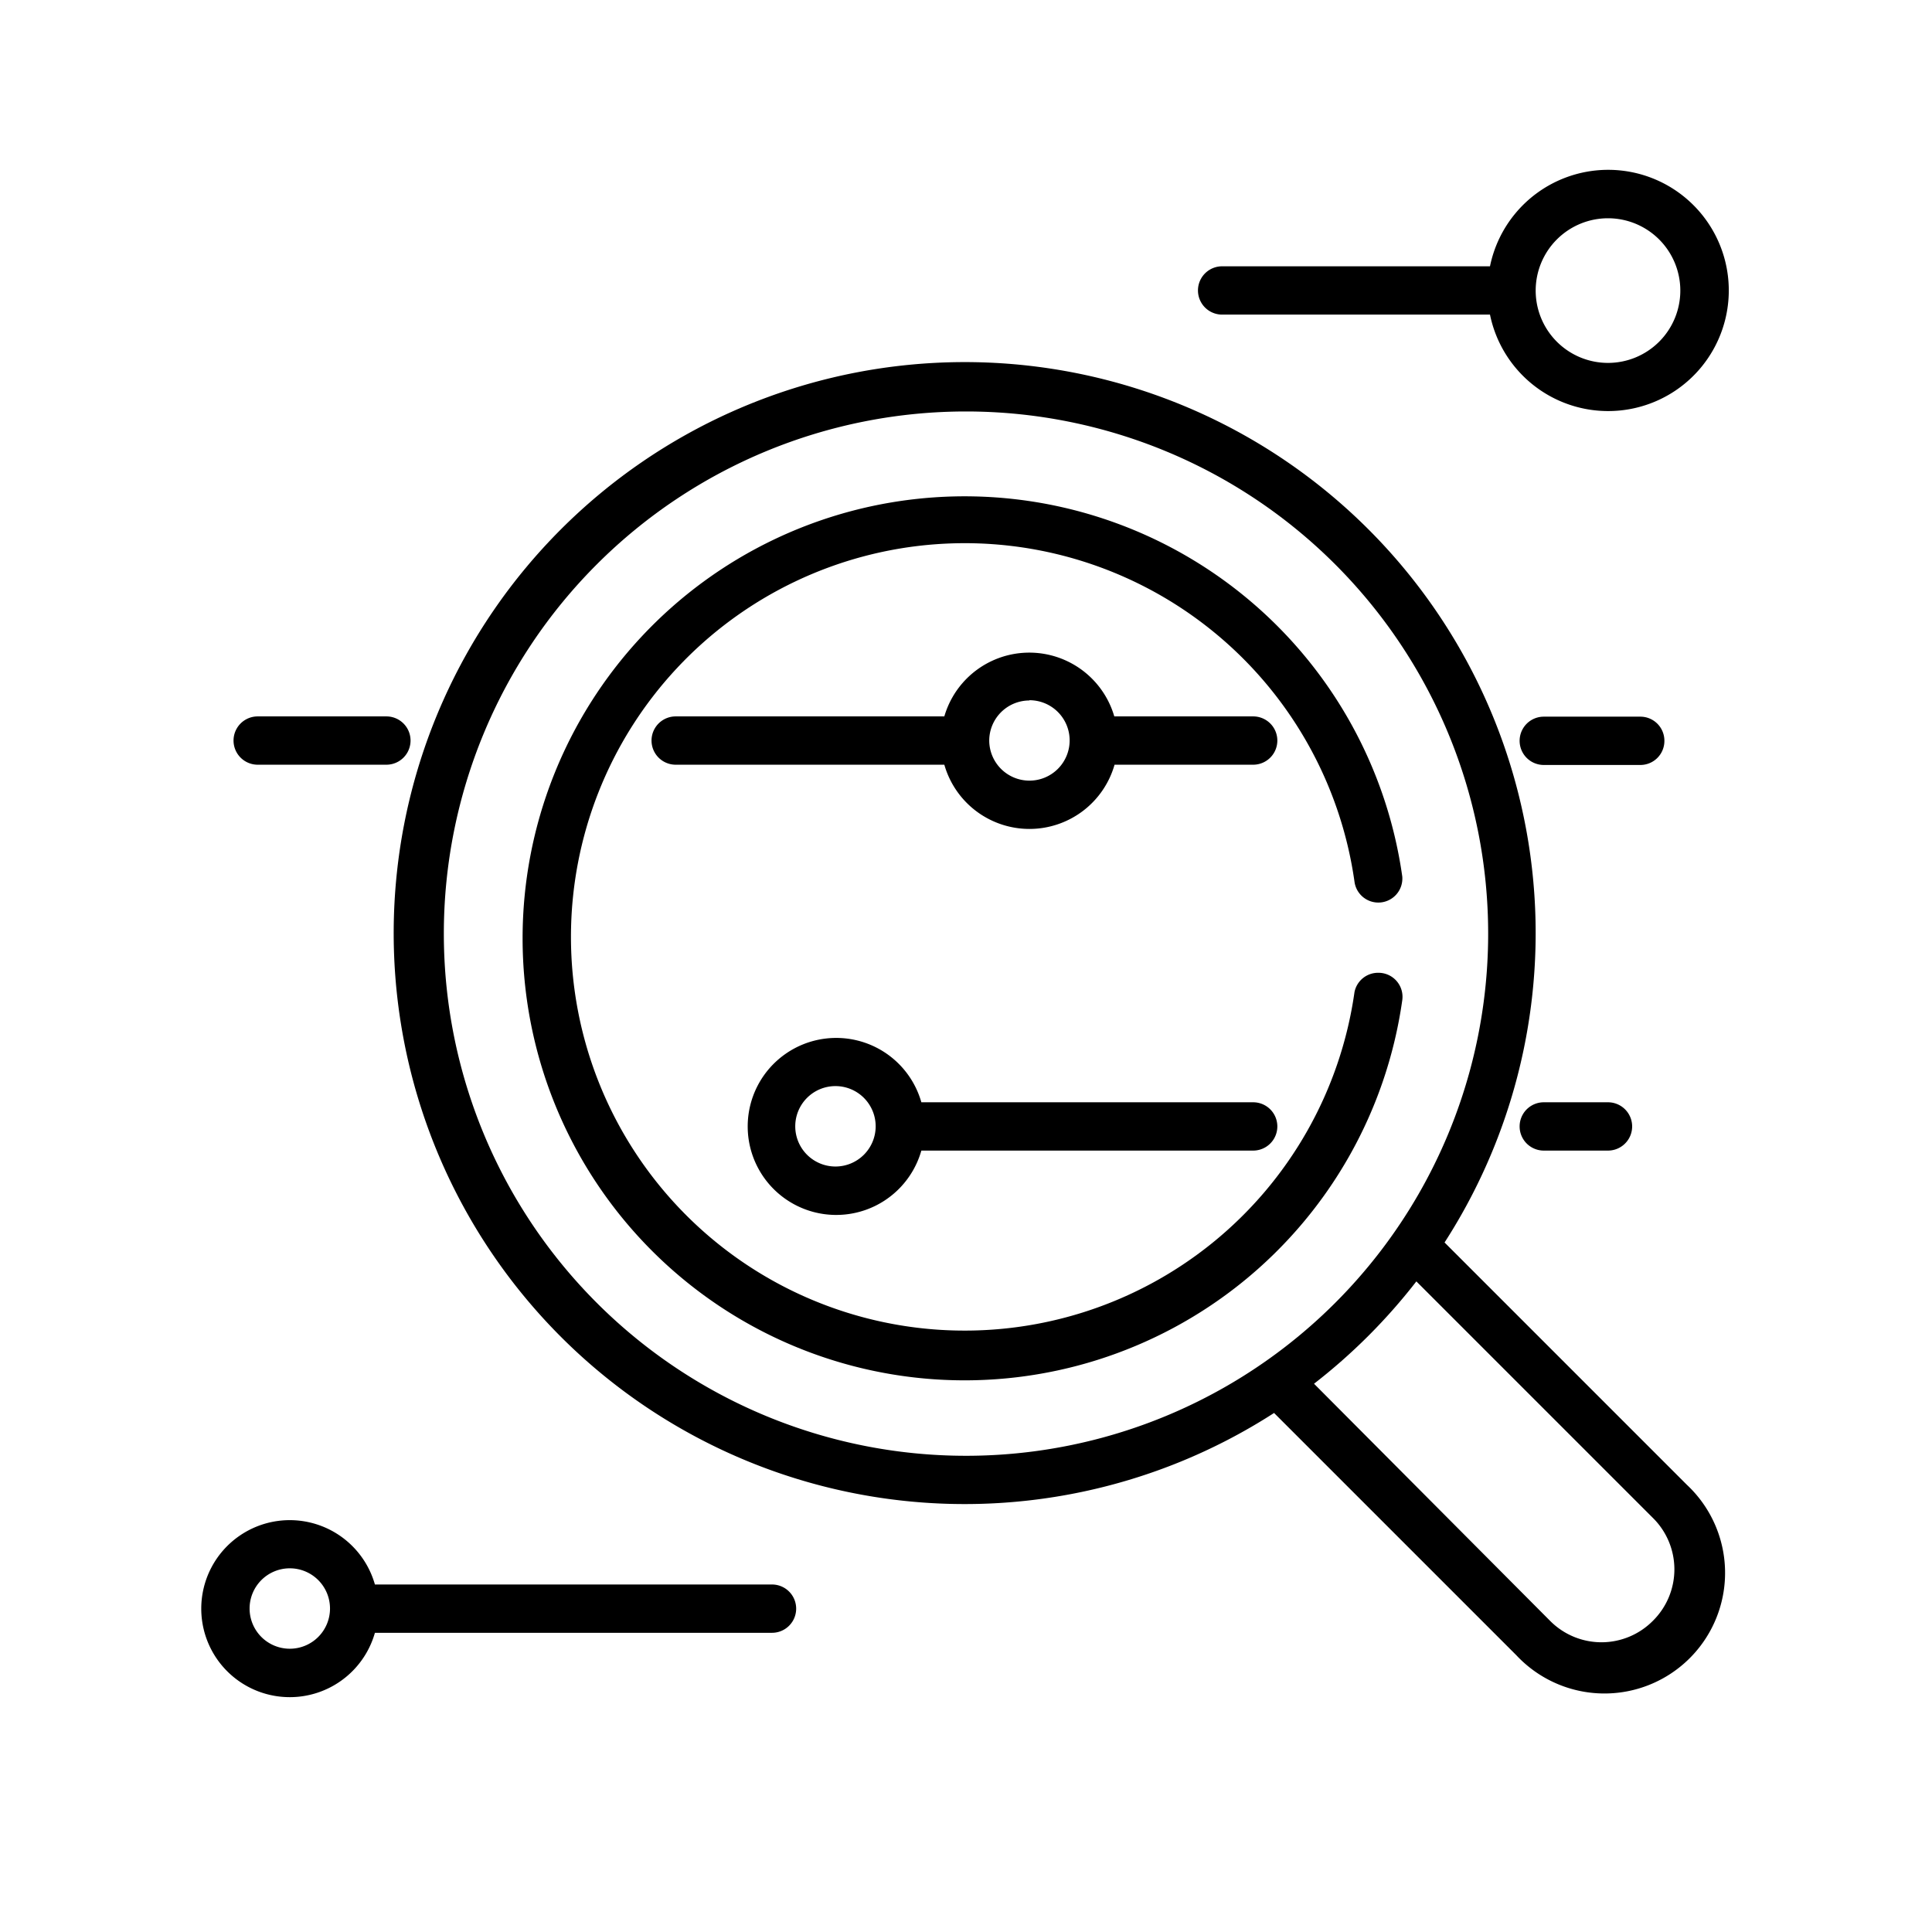 <svg id="Layer_1" data-name="Layer 1" xmlns="http://www.w3.org/2000/svg" viewBox="0 0 74 74"><title>  ONlineArtboard 12 copy</title><path d="M51.88,38a15.08,15.08,0,1,1,0-4.23.92.92,0,0,0,.91.8h0a.92.92,0,0,0,.92-1,16.93,16.93,0,1,0,0,4.74.92.92,0,0,0-.91-1.05h0A.92.92,0,0,0,51.88,38Z"/><path d="M55.33,47.59a21.87,21.87,0,1,0-6.53,6.53l9.28,9.28a4.62,4.62,0,1,0,6.53-6.53ZM37,55.76a20,20,0,1,1,20-20A20,20,0,0,1,37,55.76ZM63.3,62.09a2.77,2.77,0,0,1-3.92,0L50.33,53a22.05,22.05,0,0,0,3.92-3.92l9.06,9.06A2.77,2.77,0,0,1,63.3,62.09Z"/><path d="M9.87,29.29H14.8a.92.92,0,0,0,0-1.85H9.87a.92.92,0,1,0,0,1.85Z"/><path d="M39.43,31.75a3.39,3.39,0,0,0,3.26-2.46H48a.92.92,0,0,0,0-1.85H42.68a3.39,3.39,0,0,0-6.51,0H25.88a.92.92,0,0,0,0,1.85H36.17A3.39,3.39,0,0,0,39.43,31.75Zm0-4.93a1.54,1.54,0,1,1-1.54,1.54A1.54,1.54,0,0,1,39.43,26.83Z"/><path d="M63.75,28.37a.92.92,0,0,0-.92-.92H59.13a.92.92,0,0,0,0,1.85h3.69A.92.92,0,0,0,63.75,28.37Z"/><path d="M48,42.22H35.29a3.39,3.39,0,1,0,0,1.85H48a.92.92,0,0,0,0-1.85ZM32,44.68a1.54,1.54,0,1,1,1.54-1.54A1.54,1.54,0,0,1,32,44.68Z"/><path d="M59.13,42.22a.92.92,0,0,0,0,1.85h2.46a.92.92,0,0,0,0-1.85Z"/><path d="M29.57,60.69H14.36a3.39,3.39,0,1,0,0,1.85H29.57a.92.92,0,0,0,0-1.85ZM11.1,63.15a1.54,1.54,0,1,1,1.54-1.54A1.54,1.54,0,0,1,11.1,63.15Z"/><path d="M46.81,12.05H57.07a4.62,4.62,0,1,0,0-1.85H46.81a.92.92,0,1,0,0,1.85ZM61.59,8.36a2.77,2.77,0,1,1-2.77,2.77A2.77,2.77,0,0,1,61.59,8.36Z"/></svg>